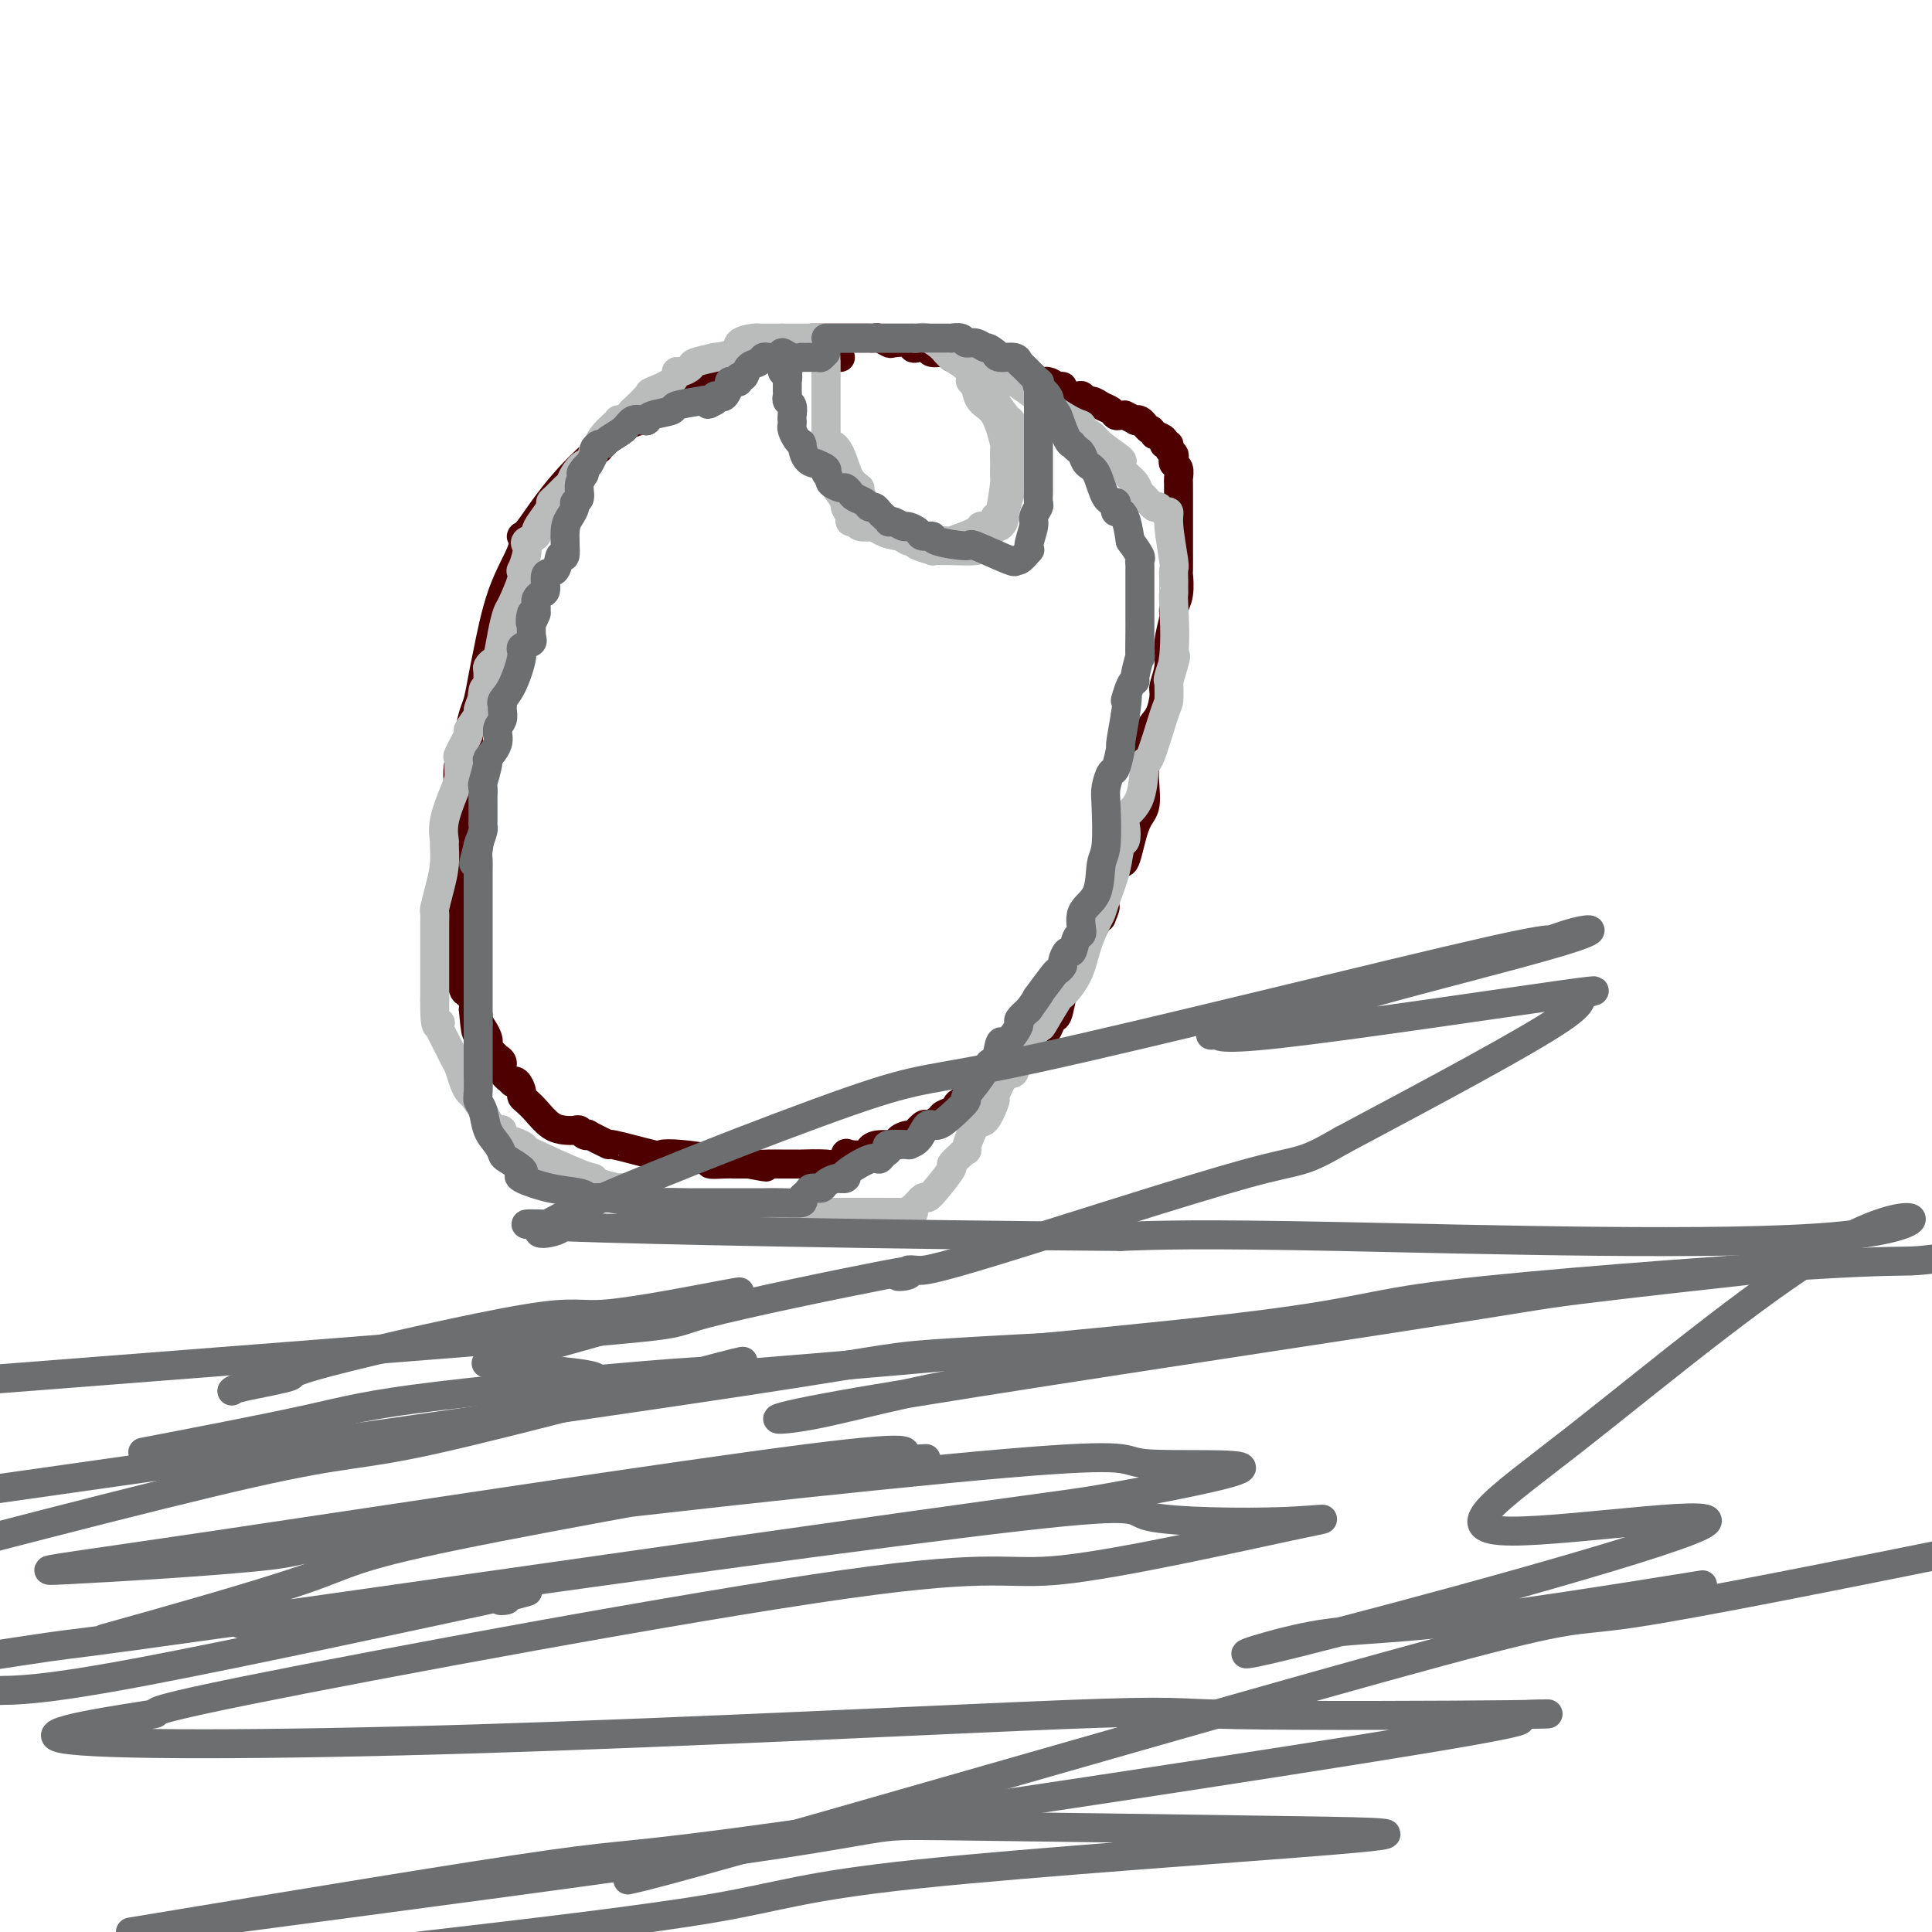 <svg viewBox='0 0 400 400' version='1.1' xmlns='http://www.w3.org/2000/svg' xmlns:xlink='http://www.w3.org/1999/xlink'><g fill='none' stroke='#4E0000' stroke-width='6' stroke-linecap='round' stroke-linejoin='round'><path d='M174,74c-0.717,0.008 -1.434,0.016 -2,0c-0.566,-0.016 -0.980,-0.057 -1,0c-0.020,0.057 0.356,0.211 0,0c-0.356,-0.211 -1.443,-0.789 -2,-1c-0.557,-0.211 -0.584,-0.057 -1,0c-0.416,0.057 -1.220,0.015 -2,0c-0.780,-0.015 -1.534,-0.005 -2,0c-0.466,0.005 -0.643,0.005 -1,0c-0.357,-0.005 -0.894,-0.015 -1,0c-0.106,0.015 0.217,0.056 0,0c-0.217,-0.056 -0.975,-0.209 -2,0c-1.025,0.209 -2.316,0.781 -3,1c-0.684,0.219 -0.759,0.085 -1,0c-0.241,-0.085 -0.646,-0.122 -1,0c-0.354,0.122 -0.657,0.404 -1,1c-0.343,0.596 -0.726,1.508 -1,2c-0.274,0.492 -0.438,0.566 -2,1c-1.562,0.434 -4.523,1.228 -6,2c-1.477,0.772 -1.471,1.521 -2,2c-0.529,0.479 -1.593,0.688 -3,1c-1.407,0.312 -3.159,0.728 -4,1c-0.841,0.272 -0.773,0.401 -1,1c-0.227,0.599 -0.750,1.669 -1,2c-0.250,0.331 -0.227,-0.077 -1,0c-0.773,0.077 -2.341,0.639 -3,1c-0.659,0.361 -0.408,0.520 -1,1c-0.592,0.480 -2.026,1.280 -3,2c-0.974,0.720 -1.487,1.360 -2,2'/><path d='M124,93c-7.676,6.310 -11.867,13.084 -14,16c-2.133,2.916 -2.206,1.975 -2,2c0.206,0.025 0.693,1.015 0,3c-0.693,1.985 -2.567,4.966 -4,9c-1.433,4.034 -2.427,9.123 -3,12c-0.573,2.877 -0.726,3.544 -1,5c-0.274,1.456 -0.669,3.702 -1,5c-0.331,1.298 -0.596,1.649 -1,3c-0.404,1.351 -0.945,3.703 -1,5c-0.055,1.297 0.378,1.539 0,2c-0.378,0.461 -1.565,1.143 -2,3c-0.435,1.857 -0.116,4.891 0,6c0.116,1.109 0.031,0.294 0,1c-0.031,0.706 -0.008,2.935 0,4c0.008,1.065 0.002,0.968 0,2c-0.002,1.032 -0.001,3.193 0,4c0.001,0.807 0.000,0.259 0,1c-0.000,0.741 -0.000,2.771 0,4c0.000,1.229 0.000,1.656 0,2c-0.000,0.344 -0.000,0.605 0,1c0.000,0.395 0.000,0.925 0,2c-0.000,1.075 -0.001,2.695 0,4c0.001,1.305 0.004,2.295 0,3c-0.004,0.705 -0.015,1.125 0,2c0.015,0.875 0.054,2.207 0,3c-0.054,0.793 -0.203,1.049 0,2c0.203,0.951 0.758,2.598 1,3c0.242,0.402 0.170,-0.439 0,0c-0.170,0.439 -0.438,2.159 0,3c0.438,0.841 1.581,0.803 2,1c0.419,0.197 0.113,0.630 0,1c-0.113,0.370 -0.032,0.677 0,1c0.032,0.323 0.016,0.661 0,1'/><path d='M98,209c0.703,8.367 0.959,3.786 1,2c0.041,-1.786 -0.133,-0.777 0,0c0.133,0.777 0.574,1.321 1,2c0.426,0.679 0.836,1.492 1,2c0.164,0.508 0.081,0.710 0,1c-0.081,0.290 -0.161,0.668 0,1c0.161,0.332 0.563,0.616 1,1c0.437,0.384 0.909,0.867 1,1c0.091,0.133 -0.201,-0.083 0,0c0.201,0.083 0.894,0.465 1,1c0.106,0.535 -0.374,1.222 0,2c0.374,0.778 1.602,1.648 2,2c0.398,0.352 -0.035,0.188 0,0c0.035,-0.188 0.536,-0.399 1,0c0.464,0.399 0.889,1.410 1,2c0.111,0.590 -0.094,0.761 0,1c0.094,0.239 0.487,0.548 1,1c0.513,0.452 1.146,1.048 2,2c0.854,0.952 1.930,2.259 3,3c1.070,0.741 2.134,0.917 3,1c0.866,0.083 1.534,0.073 2,0c0.466,-0.073 0.729,-0.208 1,0c0.271,0.208 0.548,0.757 1,1c0.452,0.243 1.078,0.178 1,0c-0.078,-0.178 -0.860,-0.468 0,0c0.860,0.468 3.364,1.694 4,2c0.636,0.306 -0.595,-0.308 1,0c1.595,0.308 6.015,1.536 8,2c1.985,0.464 1.536,0.163 2,0c0.464,-0.163 1.840,-0.187 4,0c2.160,0.187 5.103,0.586 6,1c0.897,0.414 -0.251,0.843 0,1c0.251,0.157 1.902,0.042 3,0c1.098,-0.042 1.642,-0.011 2,0c0.358,0.011 0.531,0.003 1,0c0.469,-0.003 1.235,-0.002 2,0'/><path d='M155,241c6.532,1.238 2.360,0.332 1,0c-1.360,-0.332 0.090,-0.089 1,0c0.910,0.089 1.279,0.023 2,0c0.721,-0.023 1.793,-0.004 3,0c1.207,0.004 2.547,-0.006 3,0c0.453,0.006 0.017,0.030 1,0c0.983,-0.030 3.384,-0.112 5,0c1.616,0.112 2.446,0.420 3,0c0.554,-0.420 0.831,-1.566 1,-2c0.169,-0.434 0.229,-0.154 1,0c0.771,0.154 2.254,0.182 3,0c0.746,-0.182 0.757,-0.575 1,-1c0.243,-0.425 0.718,-0.882 2,-1c1.282,-0.118 3.369,0.105 4,0c0.631,-0.105 -0.196,-0.536 0,-1c0.196,-0.464 1.415,-0.960 2,-1c0.585,-0.040 0.538,0.378 1,0c0.462,-0.378 1.435,-1.550 2,-2c0.565,-0.450 0.724,-0.176 1,0c0.276,0.176 0.669,0.254 1,0c0.331,-0.254 0.600,-0.842 1,-1c0.400,-0.158 0.930,0.113 1,0c0.070,-0.113 -0.320,-0.612 0,-1c0.320,-0.388 1.352,-0.667 2,-1c0.648,-0.333 0.914,-0.720 1,-1c0.086,-0.280 -0.007,-0.452 1,-1c1.007,-0.548 3.115,-1.471 4,-2c0.885,-0.529 0.546,-0.664 1,-1c0.454,-0.336 1.701,-0.872 2,-1c0.299,-0.128 -0.349,0.152 0,0c0.349,-0.152 1.694,-0.735 2,-1c0.306,-0.265 -0.426,-0.210 0,-1c0.426,-0.790 2.012,-2.424 3,-3c0.988,-0.576 1.378,-0.095 2,0c0.622,0.095 1.476,-0.195 2,-1c0.524,-0.805 0.717,-2.124 1,-3c0.283,-0.876 0.654,-1.310 1,-2c0.346,-0.690 0.666,-1.638 1,-2c0.334,-0.362 0.681,-0.138 1,-1c0.319,-0.862 0.611,-2.808 1,-4c0.389,-1.192 0.874,-1.629 2,-4c1.126,-2.371 2.893,-6.678 4,-9c1.107,-2.322 1.553,-2.661 2,-3'/><path d='M228,190c1.855,-4.305 -0.007,-1.066 0,-2c0.007,-0.934 1.883,-6.041 3,-8c1.117,-1.959 1.476,-0.769 2,-2c0.524,-1.231 1.212,-4.884 2,-7c0.788,-2.116 1.675,-2.697 2,-4c0.325,-1.303 0.089,-3.329 0,-5c-0.089,-1.671 -0.032,-2.987 0,-4c0.032,-1.013 0.037,-1.721 0,-2c-0.037,-0.279 -0.116,-0.128 0,-1c0.116,-0.872 0.427,-2.767 1,-4c0.573,-1.233 1.406,-1.805 2,-3c0.594,-1.195 0.948,-3.013 1,-4c0.052,-0.987 -0.197,-1.142 0,-2c0.197,-0.858 0.841,-2.419 1,-4c0.159,-1.581 -0.168,-3.181 0,-5c0.168,-1.819 0.830,-3.857 1,-5c0.170,-1.143 -0.150,-1.393 0,-2c0.150,-0.607 0.772,-1.572 1,-3c0.228,-1.428 0.061,-3.318 0,-4c-0.061,-0.682 -0.016,-0.157 0,-1c0.016,-0.843 0.004,-3.053 0,-4c-0.004,-0.947 -0.001,-0.630 0,-1c0.001,-0.370 0.000,-1.426 0,-2c-0.000,-0.574 -0.000,-0.665 0,-1c0.000,-0.335 -0.000,-0.915 0,-1c0.000,-0.085 0.001,0.324 0,-1c-0.001,-1.324 -0.004,-4.382 0,-6c0.004,-1.618 0.015,-1.795 0,-2c-0.015,-0.205 -0.055,-0.436 0,-1c0.055,-0.564 0.207,-1.460 0,-2c-0.207,-0.540 -0.772,-0.723 -1,-1c-0.228,-0.277 -0.118,-0.648 0,-1c0.118,-0.352 0.243,-0.686 0,-1c-0.243,-0.314 -0.855,-0.609 -1,-1c-0.145,-0.391 0.178,-0.878 0,-1c-0.178,-0.122 -0.856,0.121 -1,0c-0.144,-0.121 0.244,-0.606 0,-1c-0.244,-0.394 -1.122,-0.697 -2,-1'/><path d='M239,90c-0.936,-1.554 -0.777,-0.938 -1,-1c-0.223,-0.062 -0.828,-0.800 -1,-1c-0.172,-0.200 0.090,0.139 0,0c-0.090,-0.139 -0.531,-0.755 -1,-1c-0.469,-0.245 -0.966,-0.118 -1,0c-0.034,0.118 0.394,0.229 0,0c-0.394,-0.229 -1.610,-0.796 -2,-1c-0.390,-0.204 0.047,-0.043 0,0c-0.047,0.043 -0.578,-0.031 -1,0c-0.422,0.031 -0.734,0.167 -1,0c-0.266,-0.167 -0.488,-0.637 -1,-1c-0.512,-0.363 -1.316,-0.619 -2,-1c-0.684,-0.381 -1.247,-0.886 -2,-1c-0.753,-0.114 -1.694,0.163 -2,0c-0.306,-0.163 0.024,-0.766 0,-1c-0.024,-0.234 -0.401,-0.100 -1,0c-0.599,0.100 -1.420,0.166 -2,0c-0.580,-0.166 -0.919,-0.565 -1,-1c-0.081,-0.435 0.094,-0.905 0,-1c-0.094,-0.095 -0.459,0.184 -1,0c-0.541,-0.184 -1.257,-0.833 -2,-1c-0.743,-0.167 -1.513,0.148 -2,0c-0.487,-0.148 -0.693,-0.758 -1,-1c-0.307,-0.242 -0.716,-0.117 -1,0c-0.284,0.117 -0.442,0.224 -1,0c-0.558,-0.224 -1.515,-0.781 -2,-1c-0.485,-0.219 -0.497,-0.101 -1,0c-0.503,0.101 -1.497,0.185 -2,0c-0.503,-0.185 -0.516,-0.638 -1,-1c-0.484,-0.362 -1.439,-0.633 -2,-1c-0.561,-0.367 -0.728,-0.830 -1,-1c-0.272,-0.170 -0.649,-0.049 -1,0c-0.351,0.049 -0.675,0.024 -1,0'/><path d='M201,74c-6.286,-2.471 -3.002,-0.647 -2,0c1.002,0.647 -0.280,0.117 -1,0c-0.720,-0.117 -0.879,0.179 -1,0c-0.121,-0.179 -0.204,-0.831 -1,-1c-0.796,-0.169 -2.305,0.147 -3,0c-0.695,-0.147 -0.575,-0.758 -1,-1c-0.425,-0.242 -1.394,-0.116 -2,0c-0.606,0.116 -0.849,0.224 -1,0c-0.151,-0.224 -0.211,-0.778 -1,-1c-0.789,-0.222 -2.306,-0.112 -3,0c-0.694,0.112 -0.566,0.226 -1,0c-0.434,-0.226 -1.430,-0.793 -2,-1c-0.570,-0.207 -0.712,-0.056 -1,0c-0.288,0.056 -0.721,0.015 -1,0c-0.279,-0.015 -0.403,-0.004 -1,0c-0.597,0.004 -1.666,0.001 -2,0c-0.334,-0.001 0.068,-0.000 -1,0c-1.068,0.000 -3.606,0.000 -5,0c-1.394,-0.000 -1.645,-0.000 -2,0c-0.355,0.000 -0.816,0.000 -1,0c-0.184,-0.000 -0.092,-0.000 0,0'/></g>
<g fill='none' stroke='#BABBBB' stroke-width='6' stroke-linecap='round' stroke-linejoin='round'><path d='M171,75c-0.000,0.620 -0.000,1.239 0,2c0.000,0.761 0.000,1.663 0,2c-0.000,0.337 -0.000,0.107 0,1c0.000,0.893 0.000,2.908 0,4c-0.000,1.092 -0.001,1.260 0,2c0.001,0.740 0.004,2.053 0,3c-0.004,0.947 -0.016,1.528 0,2c0.016,0.472 0.061,0.835 0,1c-0.061,0.165 -0.229,0.132 0,1c0.229,0.868 0.854,2.636 1,3c0.146,0.364 -0.186,-0.675 0,0c0.186,0.675 0.891,3.063 1,4c0.109,0.937 -0.378,0.423 0,1c0.378,0.577 1.621,2.245 2,3c0.379,0.755 -0.107,0.598 0,1c0.107,0.402 0.808,1.362 1,2c0.192,0.638 -0.124,0.955 0,1c0.124,0.045 0.687,-0.180 1,0c0.313,0.180 0.375,0.766 1,1c0.625,0.234 1.812,0.117 3,0'/><path d='M181,109c2.277,1.784 3.970,1.746 5,2c1.030,0.254 1.395,0.802 2,1c0.605,0.198 1.448,0.046 2,0c0.552,-0.046 0.813,0.012 2,0c1.187,-0.012 3.300,-0.095 4,0c0.700,0.095 -0.012,0.367 1,0c1.012,-0.367 3.750,-1.375 5,-2c1.250,-0.625 1.012,-0.868 1,-1c-0.012,-0.132 0.200,-0.152 1,0c0.800,0.152 2.186,0.477 3,0c0.814,-0.477 1.055,-1.755 1,-2c-0.055,-0.245 -0.407,0.543 0,-1c0.407,-1.543 1.571,-5.415 2,-7c0.429,-1.585 0.123,-0.881 0,-1c-0.123,-0.119 -0.061,-1.059 0,-2'/><path d='M210,96c0.521,-3.634 0.324,-6.218 0,-7c-0.324,-0.782 -0.776,0.238 -1,0c-0.224,-0.238 -0.221,-1.736 0,-2c0.221,-0.264 0.659,0.704 0,0c-0.659,-0.704 -2.417,-3.081 -3,-4c-0.583,-0.919 0.009,-0.380 0,-1c-0.009,-0.620 -0.618,-2.398 -1,-3c-0.382,-0.602 -0.538,-0.029 -1,0c-0.462,0.029 -1.231,-0.485 -2,-1'/><path d='M202,78c-2.290,-2.519 -4.015,-3.316 -5,-4c-0.985,-0.684 -1.228,-1.255 -2,-2c-0.772,-0.745 -2.071,-1.664 -3,-2c-0.929,-0.336 -1.488,-0.090 -2,0c-0.512,0.090 -0.975,0.024 -1,0c-0.025,-0.024 0.390,-0.006 -1,0c-1.390,0.006 -4.583,0.002 -6,0c-1.417,-0.002 -1.058,-0.000 -2,0c-0.942,0.000 -3.184,0.000 -4,0c-0.816,-0.000 -0.206,-0.000 -1,0c-0.794,0.000 -2.990,0.000 -4,0c-1.010,-0.000 -0.832,-0.000 -1,0c-0.168,0.000 -0.680,0.000 -1,0c-0.320,-0.000 -0.447,-0.000 -1,0c-0.553,0.000 -1.534,0.000 -2,0c-0.466,-0.000 -0.419,-0.000 -1,0c-0.581,0.000 -1.791,0.000 -3,0'/><path d='M162,70c-4.911,0.001 -2.189,0.002 -2,0c0.189,-0.002 -2.155,-0.008 -3,0c-0.845,0.008 -0.190,0.031 0,0c0.190,-0.031 -0.085,-0.114 -1,0c-0.915,0.114 -2.470,0.426 -3,1c-0.530,0.574 -0.035,1.410 -1,2c-0.965,0.590 -3.389,0.933 -4,1c-0.611,0.067 0.593,-0.141 0,0c-0.593,0.141 -2.982,0.632 -4,1c-1.018,0.368 -0.666,0.614 -1,1c-0.334,0.386 -1.354,0.913 -2,1c-0.646,0.087 -0.917,-0.266 -1,0c-0.083,0.266 0.022,1.151 -1,2c-1.022,0.849 -3.170,1.660 -4,2c-0.830,0.340 -0.342,0.207 -1,1c-0.658,0.793 -2.463,2.513 -3,3c-0.537,0.487 0.193,-0.259 0,0c-0.193,0.259 -1.309,1.523 -2,2c-0.691,0.477 -0.955,0.167 -1,0c-0.045,-0.167 0.130,-0.191 0,0c-0.130,0.191 -0.565,0.595 -1,1'/><path d='M127,88c-3.263,2.907 -2.919,3.674 -3,4c-0.081,0.326 -0.585,0.210 -1,1c-0.415,0.790 -0.740,2.487 -1,3c-0.260,0.513 -0.454,-0.157 -1,0c-0.546,0.157 -1.443,1.142 -2,2c-0.557,0.858 -0.775,1.590 -1,2c-0.225,0.410 -0.459,0.498 -1,1c-0.541,0.502 -1.389,1.420 -2,2c-0.611,0.580 -0.985,0.824 -1,1c-0.015,0.176 0.328,0.285 0,1c-0.328,0.715 -1.328,2.037 -2,3c-0.672,0.963 -1.016,1.569 -1,2c0.016,0.431 0.393,0.687 0,1c-0.393,0.313 -1.556,0.682 -2,1c-0.444,0.318 -0.170,0.586 0,1c0.170,0.414 0.235,0.976 0,2c-0.235,1.024 -0.770,2.510 -1,3c-0.230,0.490 -0.156,-0.016 0,0c0.156,0.016 0.393,0.555 0,2c-0.393,1.445 -1.414,3.798 -2,5c-0.586,1.202 -0.735,1.254 -1,2c-0.265,0.746 -0.645,2.187 -1,4c-0.355,1.813 -0.683,3.997 -1,5c-0.317,1.003 -0.621,0.826 -1,1c-0.379,0.174 -0.833,0.701 -1,1c-0.167,0.299 -0.048,0.371 0,1c0.048,0.629 0.024,1.814 0,3'/><path d='M101,142c-1.483,4.700 -1.190,1.950 -1,1c0.190,-0.950 0.277,-0.101 0,1c-0.277,1.101 -0.919,2.453 -1,3c-0.081,0.547 0.399,0.289 0,1c-0.399,0.711 -1.676,2.393 -2,3c-0.324,0.607 0.306,0.140 0,1c-0.306,0.860 -1.548,3.046 -2,4c-0.452,0.954 -0.115,0.677 0,1c0.115,0.323 0.006,1.246 0,2c-0.006,0.754 0.089,1.337 0,2c-0.089,0.663 -0.363,1.404 -1,3c-0.637,1.596 -1.638,4.047 -2,6c-0.362,1.953 -0.087,3.410 0,4c0.087,0.590 -0.015,0.314 0,1c0.015,0.686 0.148,2.335 0,4c-0.148,1.665 -0.575,3.348 -1,5c-0.425,1.652 -0.846,3.273 -1,4c-0.154,0.727 -0.041,0.558 0,1c0.041,0.442 0.011,1.494 0,2c-0.011,0.506 -0.003,0.465 0,2c0.003,1.535 0.001,4.644 0,7c-0.001,2.356 -0.000,3.959 0,5c0.000,1.041 0.000,1.521 0,2'/><path d='M90,207c-0.091,6.857 0.683,5.500 1,5c0.317,-0.500 0.179,-0.143 0,0c-0.179,0.143 -0.399,0.072 0,1c0.399,0.928 1.417,2.855 2,4c0.583,1.145 0.733,1.509 1,2c0.267,0.491 0.653,1.108 1,2c0.347,0.892 0.655,2.059 1,3c0.345,0.941 0.726,1.658 1,2c0.274,0.342 0.441,0.310 1,1c0.559,0.690 1.508,2.102 2,3c0.492,0.898 0.525,1.284 1,2c0.475,0.716 1.391,1.764 2,2c0.609,0.236 0.909,-0.339 1,0c0.091,0.339 -0.029,1.593 0,2c0.029,0.407 0.207,-0.034 1,0c0.793,0.034 2.202,0.544 3,1c0.798,0.456 0.984,0.858 1,1c0.016,0.142 -0.140,0.023 2,1c2.140,0.977 6.574,3.051 9,4c2.426,0.949 2.842,0.774 3,1c0.158,0.226 0.056,0.852 0,1c-0.056,0.148 -0.068,-0.182 1,0c1.068,0.182 3.214,0.875 4,1c0.786,0.125 0.211,-0.317 1,0c0.789,0.317 2.943,1.393 4,2c1.057,0.607 1.016,0.745 2,1c0.984,0.255 2.992,0.628 5,1'/><path d='M140,250c5.826,2.165 2.892,0.579 2,0c-0.892,-0.579 0.258,-0.151 1,0c0.742,0.151 1.077,0.026 1,0c-0.077,-0.026 -0.564,0.045 0,0c0.564,-0.045 2.179,-0.208 3,0c0.821,0.208 0.848,0.788 1,1c0.152,0.212 0.430,0.057 1,0c0.570,-0.057 1.433,-0.015 4,0c2.567,0.015 6.837,0.002 9,0c2.163,-0.002 2.219,0.006 7,0c4.781,-0.006 14.289,-0.025 18,0c3.711,0.025 1.626,0.094 1,0c-0.626,-0.094 0.208,-0.351 1,-1c0.792,-0.649 1.542,-1.689 2,-2c0.458,-0.311 0.626,0.107 1,0c0.374,-0.107 0.956,-0.740 2,-2c1.044,-1.260 2.550,-3.147 3,-4c0.450,-0.853 -0.157,-0.672 0,-1c0.157,-0.328 1.079,-1.164 2,-2'/><path d='M199,239c1.985,-1.778 0.947,-0.224 1,-1c0.053,-0.776 1.197,-3.883 2,-5c0.803,-1.117 1.267,-0.244 2,-1c0.733,-0.756 1.737,-3.141 2,-4c0.263,-0.859 -0.216,-0.193 0,-1c0.216,-0.807 1.127,-3.087 2,-4c0.873,-0.913 1.709,-0.459 2,-1c0.291,-0.541 0.037,-2.075 1,-4c0.963,-1.925 3.143,-4.239 4,-5c0.857,-0.761 0.389,0.031 1,-1c0.611,-1.031 2.300,-3.883 3,-5c0.700,-1.117 0.411,-0.497 1,-1c0.589,-0.503 2.055,-2.127 3,-4c0.945,-1.873 1.370,-3.994 2,-6c0.630,-2.006 1.464,-3.897 2,-5c0.536,-1.103 0.774,-1.417 1,-2c0.226,-0.583 0.439,-1.434 1,-3c0.561,-1.566 1.468,-3.847 2,-6c0.532,-2.153 0.689,-4.178 1,-5c0.311,-0.822 0.777,-0.440 1,-1c0.223,-0.560 0.204,-2.061 0,-3c-0.204,-0.939 -0.594,-1.317 0,-2c0.594,-0.683 2.173,-1.672 3,-4c0.827,-2.328 0.901,-5.994 1,-7c0.099,-1.006 0.222,0.648 1,-1c0.778,-1.648 2.209,-6.597 3,-9c0.791,-2.403 0.940,-2.258 1,-3c0.060,-0.742 0.030,-2.371 0,-4'/><path d='M242,141c2.879,-9.592 0.575,-3.070 0,-1c-0.575,2.070 0.578,-0.310 1,-4c0.422,-3.690 0.113,-8.689 0,-11c-0.113,-2.311 -0.031,-1.933 0,-2c0.031,-0.067 0.009,-0.580 0,-1c-0.009,-0.420 -0.006,-0.749 0,-1c0.006,-0.251 0.017,-0.425 0,-1c-0.017,-0.575 -0.060,-1.550 0,-2c0.060,-0.450 0.223,-0.373 0,-2c-0.223,-1.627 -0.833,-4.958 -1,-7c-0.167,-2.042 0.110,-2.795 0,-3c-0.110,-0.205 -0.607,0.137 -1,0c-0.393,-0.137 -0.684,-0.753 -1,-1c-0.316,-0.247 -0.658,-0.123 -1,0'/><path d='M239,105c-0.865,-0.573 -1.529,-1.506 -2,-2c-0.471,-0.494 -0.749,-0.550 -1,-1c-0.251,-0.450 -0.473,-1.293 -1,-2c-0.527,-0.707 -1.358,-1.278 -2,-2c-0.642,-0.722 -1.094,-1.594 -1,-2c0.094,-0.406 0.734,-0.347 0,-1c-0.734,-0.653 -2.843,-2.018 -4,-3c-1.157,-0.982 -1.362,-1.581 -2,-2c-0.638,-0.419 -1.710,-0.656 -2,-1c-0.290,-0.344 0.201,-0.793 0,-1c-0.201,-0.207 -1.092,-0.171 -4,-2c-2.908,-1.829 -7.831,-5.523 -10,-7c-2.169,-1.477 -1.585,-0.739 -1,0'/><path d='M209,79c-3.222,-2.067 -3.778,-2.733 -4,-3c-0.222,-0.267 -0.111,-0.133 0,0'/></g>
<g fill='none' stroke='#6D6E70' stroke-width='6' stroke-linecap='round' stroke-linejoin='round'><path d='M162,74c-0.758,-0.007 -1.516,-0.014 -2,0c-0.484,0.014 -0.693,0.050 -1,0c-0.307,-0.050 -0.713,-0.186 -1,0c-0.287,0.186 -0.454,0.695 -1,1c-0.546,0.305 -1.469,0.408 -2,1c-0.531,0.592 -0.668,1.675 -1,2c-0.332,0.325 -0.859,-0.107 -1,0c-0.141,0.107 0.103,0.754 0,1c-0.103,0.246 -0.552,0.090 -1,0c-0.448,-0.090 -0.894,-0.116 -1,0c-0.106,0.116 0.129,0.374 0,1c-0.129,0.626 -0.622,1.622 -1,2c-0.378,0.378 -0.640,0.140 -1,0c-0.360,-0.140 -0.817,-0.183 -1,0c-0.183,0.183 -0.091,0.591 0,1'/><path d='M148,83c-2.352,1.405 -1.233,0.418 -1,0c0.233,-0.418 -0.420,-0.266 -2,0c-1.580,0.266 -4.086,0.646 -5,1c-0.914,0.354 -0.237,0.682 -1,1c-0.763,0.318 -2.966,0.627 -4,1c-1.034,0.373 -0.901,0.810 -1,1c-0.099,0.190 -0.432,0.132 -1,0c-0.568,-0.132 -1.370,-0.337 -2,0c-0.630,0.337 -1.087,1.218 -2,2c-0.913,0.782 -2.282,1.465 -3,2c-0.718,0.535 -0.785,0.922 -1,1c-0.215,0.078 -0.579,-0.151 -1,0c-0.421,0.151 -0.900,0.684 -1,1c-0.100,0.316 0.179,0.415 0,1c-0.179,0.585 -0.818,1.658 -1,2c-0.182,0.342 0.091,-0.045 0,0c-0.091,0.045 -0.545,0.523 -1,1'/><path d='M121,97c-1.482,1.697 -0.186,0.940 0,1c0.186,0.060 -0.737,0.936 -1,2c-0.263,1.064 0.136,2.316 0,3c-0.136,0.684 -0.806,0.802 -1,1c-0.194,0.198 0.088,0.477 0,1c-0.088,0.523 -0.547,1.290 -1,2c-0.453,0.710 -0.900,1.364 -1,3c-0.100,1.636 0.146,4.253 0,5c-0.146,0.747 -0.683,-0.375 -1,0c-0.317,0.375 -0.414,2.247 -1,3c-0.586,0.753 -1.659,0.386 -2,1c-0.341,0.614 0.052,2.209 0,3c-0.052,0.791 -0.550,0.779 -1,1c-0.450,0.221 -0.852,0.675 -1,1c-0.148,0.325 -0.042,0.521 0,1c0.042,0.479 0.021,1.239 0,2'/><path d='M111,127c-1.764,4.427 -1.175,0.495 -1,0c0.175,-0.495 -0.064,2.448 0,4c0.064,1.552 0.430,1.715 0,2c-0.430,0.285 -1.656,0.692 -2,1c-0.344,0.308 0.195,0.515 0,2c-0.195,1.485 -1.123,4.246 -2,6c-0.877,1.754 -1.703,2.500 -2,3c-0.297,0.500 -0.063,0.755 0,1c0.063,0.245 -0.043,0.480 0,1c0.043,0.520 0.237,1.327 0,2c-0.237,0.673 -0.904,1.214 -1,2c-0.096,0.786 0.381,1.816 0,3c-0.381,1.184 -1.619,2.520 -2,3c-0.381,0.480 0.094,0.103 0,1c-0.094,0.897 -0.757,3.067 -1,4c-0.243,0.933 -0.065,0.630 0,1c0.065,0.370 0.017,1.412 0,2c-0.017,0.588 -0.005,0.721 0,1c0.005,0.279 0.002,0.703 0,1c-0.002,0.297 -0.003,0.466 0,1c0.003,0.534 0.011,1.432 0,2c-0.011,0.568 -0.041,0.807 0,1c0.041,0.193 0.155,0.341 0,1c-0.155,0.659 -0.577,1.830 -1,3'/><path d='M99,175c-1.856,7.389 -0.497,1.863 0,0c0.497,-1.863 0.133,-0.062 0,1c-0.133,1.062 -0.036,1.383 0,2c0.036,0.617 0.010,1.528 0,2c-0.010,0.472 -0.003,0.506 0,1c0.003,0.494 0.001,1.450 0,2c-0.001,0.550 -0.000,0.695 0,1c0.000,0.305 0.000,0.772 0,1c-0.000,0.228 -0.000,0.218 0,1c0.000,0.782 0.000,2.354 0,3c-0.000,0.646 -0.000,0.364 0,1c0.000,0.636 0.000,2.191 0,3c-0.000,0.809 -0.000,0.873 0,1c0.000,0.127 0.000,0.319 0,1c-0.000,0.681 -0.000,1.853 0,2c0.000,0.147 0.000,-0.730 0,0c-0.000,0.730 -0.000,3.069 0,4c0.000,0.931 0.000,0.456 0,1c-0.000,0.544 -0.000,2.106 0,3c0.000,0.894 0.000,1.118 0,1c-0.000,-0.118 -0.000,-0.579 0,0c0.000,0.579 0.000,2.196 0,3c-0.000,0.804 -0.000,0.793 0,1c0.000,0.207 0.000,0.630 0,1c-0.000,0.370 -0.000,0.685 0,1'/><path d='M99,212c0.000,6.403 0.000,3.911 0,3c-0.000,-0.911 -0.001,-0.241 0,1c0.001,1.241 0.003,3.055 0,4c-0.003,0.945 -0.013,1.022 0,2c0.013,0.978 0.049,2.856 0,4c-0.049,1.144 -0.181,1.553 0,2c0.181,0.447 0.676,0.931 1,2c0.324,1.069 0.476,2.724 1,4c0.524,1.276 1.420,2.173 2,3c0.580,0.827 0.844,1.582 1,2c0.156,0.418 0.202,0.497 1,1c0.798,0.503 2.346,1.430 3,2c0.654,0.570 0.413,0.783 0,1c-0.413,0.217 -0.998,0.436 0,1c0.998,0.564 3.580,1.471 6,2c2.420,0.529 4.678,0.678 6,1c1.322,0.322 1.707,0.817 2,1c0.293,0.183 0.493,0.053 1,0c0.507,-0.053 1.322,-0.028 2,0c0.678,0.028 1.218,0.060 1,0c-0.218,-0.060 -1.194,-0.212 0,0c1.194,0.212 4.557,0.789 6,1c1.443,0.211 0.965,0.057 1,0c0.035,-0.057 0.581,-0.016 1,0c0.419,0.016 0.709,0.008 1,0'/><path d='M135,249c3.413,0.464 1.447,0.124 2,0c0.553,-0.124 3.627,-0.033 5,0c1.373,0.033 1.046,0.009 2,0c0.954,-0.009 3.191,-0.002 4,0c0.809,0.002 0.192,0.001 1,0c0.808,-0.001 3.040,-0.000 4,0c0.960,0.000 0.646,-0.000 1,0c0.354,0.000 1.374,0.001 2,0c0.626,-0.001 0.857,-0.003 1,0c0.143,0.003 0.199,0.012 1,0c0.801,-0.012 2.346,-0.046 4,0c1.654,0.046 3.417,0.171 4,0c0.583,-0.171 -0.014,-0.637 0,-1c0.014,-0.363 0.637,-0.623 1,-1c0.363,-0.377 0.465,-0.872 1,-1c0.535,-0.128 1.504,0.110 2,0c0.496,-0.110 0.518,-0.568 1,-1c0.482,-0.432 1.423,-0.838 2,-1c0.577,-0.162 0.788,-0.081 1,0'/><path d='M174,244c1.537,-0.763 1.381,-0.169 1,0c-0.381,0.169 -0.987,-0.087 0,-1c0.987,-0.913 3.567,-2.483 5,-3c1.433,-0.517 1.720,0.019 2,0c0.280,-0.019 0.553,-0.593 1,-1c0.447,-0.407 1.068,-0.645 1,-1c-0.068,-0.355 -0.825,-0.825 0,-1c0.825,-0.175 3.232,-0.056 4,0c0.768,0.056 -0.101,0.049 0,0c0.101,-0.049 1.174,-0.140 2,-1c0.826,-0.860 1.406,-2.490 2,-3c0.594,-0.510 1.202,0.100 2,0c0.798,-0.100 1.786,-0.911 3,-2c1.214,-1.089 2.654,-2.456 3,-3c0.346,-0.544 -0.401,-0.266 0,-1c0.401,-0.734 1.952,-2.478 3,-4c1.048,-1.522 1.594,-2.820 2,-3c0.406,-0.180 0.673,0.758 1,0c0.327,-0.758 0.713,-3.210 1,-4c0.287,-0.790 0.475,0.084 1,0c0.525,-0.084 1.388,-1.126 2,-2c0.612,-0.874 0.972,-1.582 1,-2c0.028,-0.418 -0.278,-0.548 0,-1c0.278,-0.452 1.139,-1.226 2,-2'/><path d='M213,209c2.974,-4.145 2.409,-3.506 2,-3c-0.409,0.506 -0.660,0.880 0,0c0.660,-0.880 2.232,-3.015 3,-4c0.768,-0.985 0.731,-0.821 1,-1c0.269,-0.179 0.845,-0.700 1,-1c0.155,-0.300 -0.112,-0.378 0,-1c0.112,-0.622 0.601,-1.787 1,-2c0.399,-0.213 0.706,0.526 1,0c0.294,-0.526 0.575,-2.315 1,-3c0.425,-0.685 0.993,-0.265 1,-1c0.007,-0.735 -0.548,-2.627 0,-4c0.548,-1.373 2.199,-2.229 3,-4c0.801,-1.771 0.754,-4.458 1,-6c0.246,-1.542 0.787,-1.940 1,-4c0.213,-2.060 0.100,-5.783 0,-8c-0.100,-2.217 -0.185,-2.929 0,-4c0.185,-1.071 0.641,-2.500 1,-3c0.359,-0.500 0.622,-0.072 1,-1c0.378,-0.928 0.871,-3.211 1,-4c0.129,-0.789 -0.106,-0.082 0,-1c0.106,-0.918 0.553,-3.459 1,-6'/><path d='M233,148c0.885,-6.238 0.097,-3.334 0,-3c-0.097,0.334 0.496,-1.902 1,-3c0.504,-1.098 0.920,-1.057 1,-1c0.080,0.057 -0.175,0.131 0,-1c0.175,-1.131 0.779,-3.465 1,-4c0.221,-0.535 0.059,0.730 0,0c-0.059,-0.730 -0.016,-3.455 0,-5c0.016,-1.545 0.004,-1.909 0,-3c-0.004,-1.091 -0.001,-2.908 0,-4c0.001,-1.092 -0.000,-1.459 0,-2c0.000,-0.541 0.002,-1.257 0,-2c-0.002,-0.743 -0.006,-1.514 0,-2c0.006,-0.486 0.022,-0.687 0,-1c-0.022,-0.313 -0.083,-0.738 0,-1c0.083,-0.262 0.309,-0.361 0,-1c-0.309,-0.639 -1.155,-1.820 -2,-3'/><path d='M234,112c-0.704,-5.083 -1.462,-5.792 -2,-6c-0.538,-0.208 -0.854,0.085 -1,0c-0.146,-0.085 -0.123,-0.546 0,-1c0.123,-0.454 0.345,-0.899 0,-1c-0.345,-0.101 -1.258,0.142 -2,-1c-0.742,-1.142 -1.313,-3.669 -2,-5c-0.687,-1.331 -1.490,-1.467 -2,-2c-0.510,-0.533 -0.727,-1.463 -1,-2c-0.273,-0.537 -0.601,-0.680 -1,-1c-0.399,-0.320 -0.870,-0.818 -1,-1c-0.130,-0.182 0.080,-0.049 0,0c-0.080,0.049 -0.452,0.014 -1,-1c-0.548,-1.014 -1.274,-3.007 -2,-5'/><path d='M219,86c-2.805,-4.673 -2.319,-3.356 -2,-3c0.319,0.356 0.470,-0.250 0,-1c-0.470,-0.750 -1.563,-1.643 -2,-2c-0.437,-0.357 -0.219,-0.179 0,0'/></g>
<g fill='none' stroke='#BABBBB' stroke-width='6' stroke-linecap='round' stroke-linejoin='round'><path d='M171,74c0.000,1.551 0.000,3.102 0,4c0.000,0.898 0.000,1.144 0,1c-0.000,-0.144 0.000,-0.677 0,0c0.000,0.677 0.000,2.562 0,4c0.000,1.438 0.000,2.427 0,3c0.000,0.573 0.000,0.731 0,1c0.000,0.269 0.000,0.649 0,1c0.000,0.351 -0.000,0.672 0,1c0.000,0.328 0.000,0.664 0,1'/><path d='M171,90c0.128,2.880 0.449,2.079 1,2c0.551,-0.079 1.331,0.564 2,2c0.669,1.436 1.226,3.665 2,5c0.774,1.335 1.763,1.775 2,2c0.237,0.225 -0.280,0.235 0,1c0.280,0.765 1.357,2.286 2,3c0.643,0.714 0.854,0.621 1,1c0.146,0.379 0.229,1.229 1,2c0.771,0.771 2.232,1.463 3,2c0.768,0.537 0.845,0.918 1,1c0.155,0.082 0.390,-0.136 1,0c0.610,0.136 1.596,0.625 2,1c0.404,0.375 0.226,0.636 1,1c0.774,0.364 2.498,0.830 3,1c0.502,0.170 -0.219,0.043 0,0c0.219,-0.043 1.378,-0.001 2,0c0.622,0.001 0.706,-0.038 2,0c1.294,0.038 3.798,0.154 5,0c1.202,-0.154 1.101,-0.577 1,-1'/><path d='M203,113c1.940,-0.764 1.791,-2.174 2,-3c0.209,-0.826 0.778,-1.067 1,-1c0.222,0.067 0.098,0.442 0,0c-0.098,-0.442 -0.170,-1.700 0,-2c0.170,-0.300 0.582,0.357 1,-1c0.418,-1.357 0.844,-4.729 1,-6c0.156,-1.271 0.043,-0.440 0,-1c-0.043,-0.560 -0.016,-2.510 0,-3c0.016,-0.490 0.022,0.481 0,0c-0.022,-0.481 -0.073,-2.414 0,-3c0.073,-0.586 0.269,0.173 0,-1c-0.269,-1.173 -1.004,-4.280 -2,-6c-0.996,-1.720 -2.253,-2.055 -3,-3c-0.747,-0.945 -0.984,-2.501 -1,-3c-0.016,-0.499 0.188,0.058 0,0c-0.188,-0.058 -0.768,-0.731 -1,-1c-0.232,-0.269 -0.116,-0.135 0,0'/></g>
<g fill='none' stroke='#6D6E70' stroke-width='6' stroke-linecap='round' stroke-linejoin='round'><path d='M171,73c-0.404,0.423 -0.807,0.847 -1,1c-0.193,0.153 -0.175,0.037 -1,0c-0.825,-0.037 -2.495,0.007 -3,0c-0.505,-0.007 0.153,-0.064 0,0c-0.153,0.064 -1.118,0.248 -2,0c-0.882,-0.248 -1.681,-0.928 -2,-1c-0.319,-0.072 -0.160,0.464 0,1'/><path d='M162,74c-1.376,0.538 -0.316,1.382 0,2c0.316,0.618 -0.112,1.010 0,1c0.112,-0.010 0.762,-0.420 1,0c0.238,0.420 0.063,1.671 0,2c-0.063,0.329 -0.013,-0.264 0,0c0.013,0.264 -0.011,1.384 0,2c0.011,0.616 0.055,0.728 0,1c-0.055,0.272 -0.211,0.703 0,1c0.211,0.297 0.788,0.460 1,1c0.212,0.540 0.060,1.458 0,2c-0.060,0.542 -0.026,0.709 0,1c0.026,0.291 0.046,0.706 0,1c-0.046,0.294 -0.156,0.468 0,1c0.156,0.532 0.579,1.421 1,2c0.421,0.579 0.839,0.849 1,1c0.161,0.151 0.066,0.183 0,0c-0.066,-0.183 -0.101,-0.582 0,0c0.101,0.582 0.339,2.146 1,3c0.661,0.854 1.746,1.000 2,1c0.254,0.000 -0.324,-0.144 0,0c0.324,0.144 1.549,0.577 2,1c0.451,0.423 0.129,0.835 0,1c-0.129,0.165 -0.064,0.082 0,0'/><path d='M171,98c1.046,1.472 0.660,1.651 1,2c0.340,0.349 1.404,0.867 2,1c0.596,0.133 0.723,-0.118 1,0c0.277,0.118 0.704,0.605 1,1c0.296,0.395 0.461,0.697 1,1c0.539,0.303 1.454,0.606 2,1c0.546,0.394 0.725,0.880 1,1c0.275,0.120 0.648,-0.125 1,0c0.352,0.125 0.685,0.621 1,1c0.315,0.379 0.613,0.641 1,1c0.387,0.359 0.862,0.813 1,1c0.138,0.187 -0.061,0.105 0,0c0.061,-0.105 0.382,-0.234 1,0c0.618,0.234 1.533,0.833 2,1c0.467,0.167 0.487,-0.096 1,0c0.513,0.096 1.519,0.552 2,1c0.481,0.448 0.437,0.887 1,1c0.563,0.113 1.731,-0.102 2,0c0.269,0.102 -0.363,0.521 1,1c1.363,0.479 4.721,1.020 6,1c1.279,-0.020 0.478,-0.599 2,0c1.522,0.599 5.367,2.377 7,3c1.633,0.623 1.055,0.091 1,0c-0.055,-0.091 0.413,0.260 1,0c0.587,-0.260 1.294,-1.130 2,-2'/><path d='M213,114c0.554,-0.318 -0.062,-0.111 0,-1c0.062,-0.889 0.801,-2.872 1,-4c0.199,-1.128 -0.143,-1.401 0,-2c0.143,-0.599 0.770,-1.523 1,-2c0.230,-0.477 0.062,-0.508 0,-1c-0.062,-0.492 -0.016,-1.447 0,-2c0.016,-0.553 0.004,-0.704 0,-1c-0.004,-0.296 -0.001,-0.736 0,-1c0.001,-0.264 0.000,-0.351 0,-1c-0.000,-0.649 -0.000,-1.860 0,-3c0.000,-1.140 -0.000,-2.208 0,-3c0.000,-0.792 0.000,-1.307 0,-2c-0.000,-0.693 -0.001,-1.563 0,-2c0.001,-0.437 0.003,-0.440 0,-2c-0.003,-1.560 -0.011,-4.677 0,-6c0.011,-1.323 0.042,-0.851 0,-1c-0.042,-0.149 -0.156,-0.920 0,-1c0.156,-0.080 0.581,0.529 0,0c-0.581,-0.529 -2.170,-2.197 -3,-3c-0.830,-0.803 -0.903,-0.741 -1,-1c-0.097,-0.259 -0.218,-0.839 -1,-1c-0.782,-0.161 -2.223,0.097 -3,0c-0.777,-0.097 -0.888,-0.548 -1,-1'/><path d='M206,73c-1.755,-1.399 -1.641,-0.897 -2,-1c-0.359,-0.103 -1.191,-0.812 -2,-1c-0.809,-0.188 -1.594,0.146 -2,0c-0.406,-0.146 -0.434,-0.771 -1,-1c-0.566,-0.229 -1.669,-0.061 -2,0c-0.331,0.061 0.109,0.016 0,0c-0.109,-0.016 -0.768,-0.004 -1,0c-0.232,0.004 -0.036,0.001 -1,0c-0.964,-0.001 -3.089,-0.000 -4,0c-0.911,0.000 -0.610,0.000 -1,0c-0.390,-0.000 -1.473,-0.000 -2,0c-0.527,0.000 -0.499,0.000 -1,0c-0.501,-0.000 -1.531,-0.000 -2,0c-0.469,0.000 -0.377,0.000 -1,0c-0.623,-0.000 -1.960,-0.000 -4,0c-2.040,0.000 -4.781,0.000 -6,0c-1.219,-0.000 -0.914,-0.000 -1,0c-0.086,0.000 -0.562,0.000 -1,0c-0.438,-0.000 -0.840,-0.000 -1,0c-0.160,0.000 -0.080,0.000 0,0'/><path d='M48,288c0.181,-0.214 0.363,-0.428 3,-1c2.637,-0.572 7.730,-1.503 9,-2c1.270,-0.497 -1.283,-0.561 8,-3c9.283,-2.439 30.401,-7.253 41,-9c10.599,-1.747 10.680,-0.427 17,-1c6.320,-0.573 18.879,-3.038 24,-4c5.121,-0.962 2.802,-0.420 1,0c-1.802,0.420 -3.088,0.717 -4,1c-0.912,0.283 -1.451,0.550 -10,3c-8.549,2.450 -25.109,7.083 -32,9c-6.891,1.917 -4.112,1.119 -2,1c2.112,-0.119 3.556,0.440 5,1'/><path d='M108,283c4.121,0.623 12.923,1.182 15,2c2.077,0.818 -2.570,1.895 23,0c25.570,-1.895 81.357,-6.762 109,-10c27.643,-3.238 27.141,-4.847 45,-7c17.859,-2.153 54.077,-4.849 73,-6c18.923,-1.151 20.549,-0.757 24,-1c3.451,-0.243 8.725,-1.121 14,-2'/><path d='M362,263c3.629,-0.399 7.259,-0.798 0,0c-7.259,0.798 -25.405,2.794 -35,4c-9.595,1.206 -10.637,1.623 -39,6c-28.363,4.377 -84.045,12.714 -109,17c-24.955,4.286 -19.183,4.522 -11,3c8.183,-1.522 18.778,-4.800 38,-8c19.222,-3.200 47.070,-6.322 44,-7c-3.070,-0.678 -37.057,1.087 -52,2c-14.943,0.913 -10.841,0.975 -44,6c-33.159,5.025 -103.580,15.012 -174,25'/><path d='M33,300c-2.979,0.571 -5.958,1.143 0,0c5.958,-1.143 20.854,-3.999 30,-6c9.146,-2.001 12.543,-3.147 28,-5c15.457,-1.853 42.973,-4.414 53,-5c10.027,-0.586 2.565,0.801 4,0c1.435,-0.801 11.766,-3.792 1,-1c-10.766,2.792 -42.629,11.367 -59,15c-16.371,3.633 -17.249,2.324 -38,7c-20.751,4.676 -61.376,15.338 -102,26'/><path d='M85,331c-2.276,0.030 -4.551,0.061 0,0c4.551,-0.061 15.929,-0.212 19,0c3.071,0.212 -2.167,0.789 0,0c2.167,-0.789 11.737,-2.943 -2,0c-13.737,2.943 -50.782,10.984 -72,15c-21.218,4.016 -26.609,4.008 -32,4'/><path d='M26,338c-3.899,1.093 -7.799,2.185 0,0c7.799,-2.185 27.296,-7.648 37,-11c9.704,-3.352 9.617,-4.592 31,-9c21.383,-4.408 64.238,-11.982 82,-15c17.762,-3.018 10.432,-1.478 10,-1c-0.432,0.478 6.032,-0.104 6,0c-0.032,0.104 -6.562,0.895 -6,0c0.562,-0.895 8.215,-3.475 -19,0c-27.215,3.475 -89.298,13.005 -123,18c-33.702,4.995 -39.023,5.455 -30,5c9.023,-0.455 32.389,-1.827 42,-3c9.611,-1.173 5.466,-2.149 34,-6c28.534,-3.851 89.747,-10.577 118,-13c28.253,-2.423 23.547,-0.543 29,0c5.453,0.543 21.066,-0.251 20,1c-1.066,1.251 -18.810,4.548 -27,6c-8.190,1.452 -6.824,1.059 -42,6c-35.176,4.941 -106.894,15.215 -141,20c-34.106,4.785 -30.602,4.081 -37,5c-6.398,0.919 -22.699,3.459 -39,6'/><path d='M51,336c-1.054,0.197 -2.109,0.394 0,0c2.109,-0.394 7.381,-1.380 40,-6c32.619,-4.620 92.583,-12.876 120,-16c27.417,-3.124 22.286,-1.117 27,0c4.714,1.117 19.271,1.345 28,1c8.729,-0.345 11.629,-1.264 1,1c-10.629,2.264 -34.787,7.710 -47,9c-12.213,1.290 -12.482,-1.576 -45,3c-32.518,4.576 -97.286,16.594 -124,22c-26.714,5.406 -15.373,4.198 -20,5c-4.627,0.802 -25.223,3.613 -18,5c7.223,1.387 42.264,1.351 86,0c43.736,-1.351 96.166,-4.017 121,-5c24.834,-0.983 22.071,-0.282 36,0c13.929,0.282 44.549,0.144 57,0c12.451,-0.144 6.732,-0.294 2,0c-4.732,0.294 -8.478,1.032 -5,1c3.478,-0.032 14.180,-0.833 -15,4c-29.180,4.833 -98.241,15.301 -132,20c-33.759,4.699 -32.217,3.628 -49,6c-16.783,2.372 -51.892,8.186 -87,14'/><path d='M50,397c-11.916,1.570 -23.831,3.141 0,0c23.831,-3.141 83.409,-10.992 110,-15c26.591,-4.008 20.197,-4.172 35,-4c14.803,0.172 50.804,0.679 72,1c21.196,0.321 27.589,0.457 9,2c-18.589,1.543 -62.159,4.492 -86,7c-23.841,2.508 -27.955,4.574 -42,7c-14.045,2.426 -38.023,5.213 -62,8'/><path d='M131,389c-0.884,0.196 -1.767,0.392 0,0c1.767,-0.392 6.185,-1.373 40,-11c33.815,-9.627 97.027,-27.900 127,-36c29.973,-8.100 26.707,-6.029 40,-8c13.293,-1.971 43.147,-7.986 73,-14'/><path d='M347,329c4.768,-0.764 9.535,-1.528 0,0c-9.535,1.528 -33.373,5.347 -48,7c-14.627,1.653 -20.044,1.138 -29,3c-8.956,1.862 -21.452,6.100 -1,1c20.452,-5.100 73.853,-19.539 83,-24c9.147,-4.461 -25.959,1.056 -39,1c-13.041,-0.056 -4.016,-5.686 13,-19c17.016,-13.314 42.025,-34.311 57,-42c14.975,-7.689 19.916,-2.070 -3,0c-22.916,2.070 -73.690,0.591 -103,0c-29.310,-0.591 -37.155,-0.296 -45,0'/><path d='M232,256c-49.591,-0.385 -98.067,-1.346 -115,-2c-16.933,-0.654 -2.322,-1.000 -1,0c1.322,1.000 -10.643,3.348 0,-2c10.643,-5.348 43.896,-18.390 60,-24c16.104,-5.610 15.060,-3.789 39,-9c23.940,-5.211 72.863,-17.456 93,-22c20.137,-4.544 11.486,-1.387 10,-1c-1.486,0.387 4.192,-1.996 8,-3c3.808,-1.004 5.745,-0.629 -3,2c-8.745,2.629 -28.174,7.511 -37,10c-8.826,2.489 -7.050,2.584 -12,4c-4.950,1.416 -16.627,4.152 -21,5c-4.373,0.848 -1.443,-0.193 -1,0c0.443,0.193 -1.599,1.621 13,0c14.599,-1.621 45.841,-6.290 58,-8c12.159,-1.710 5.235,-0.460 4,0c-1.235,0.460 3.219,0.132 -4,5c-7.219,4.868 -26.109,14.934 -45,25'/><path d='M278,236c-9.205,5.322 -7.716,3.625 -20,7c-12.284,3.375 -38.339,11.820 -52,16c-13.661,4.180 -14.927,4.093 -16,4c-1.073,-0.093 -1.953,-0.193 -2,0c-0.047,0.193 0.740,0.679 0,1c-0.740,0.321 -3.008,0.478 -2,0c1.008,-0.478 5.291,-1.592 -3,0c-8.291,1.592 -29.155,5.890 -37,8c-7.845,2.110 -2.670,2.031 -26,4c-23.330,1.969 -75.165,5.984 -127,10'/></g>
</svg>